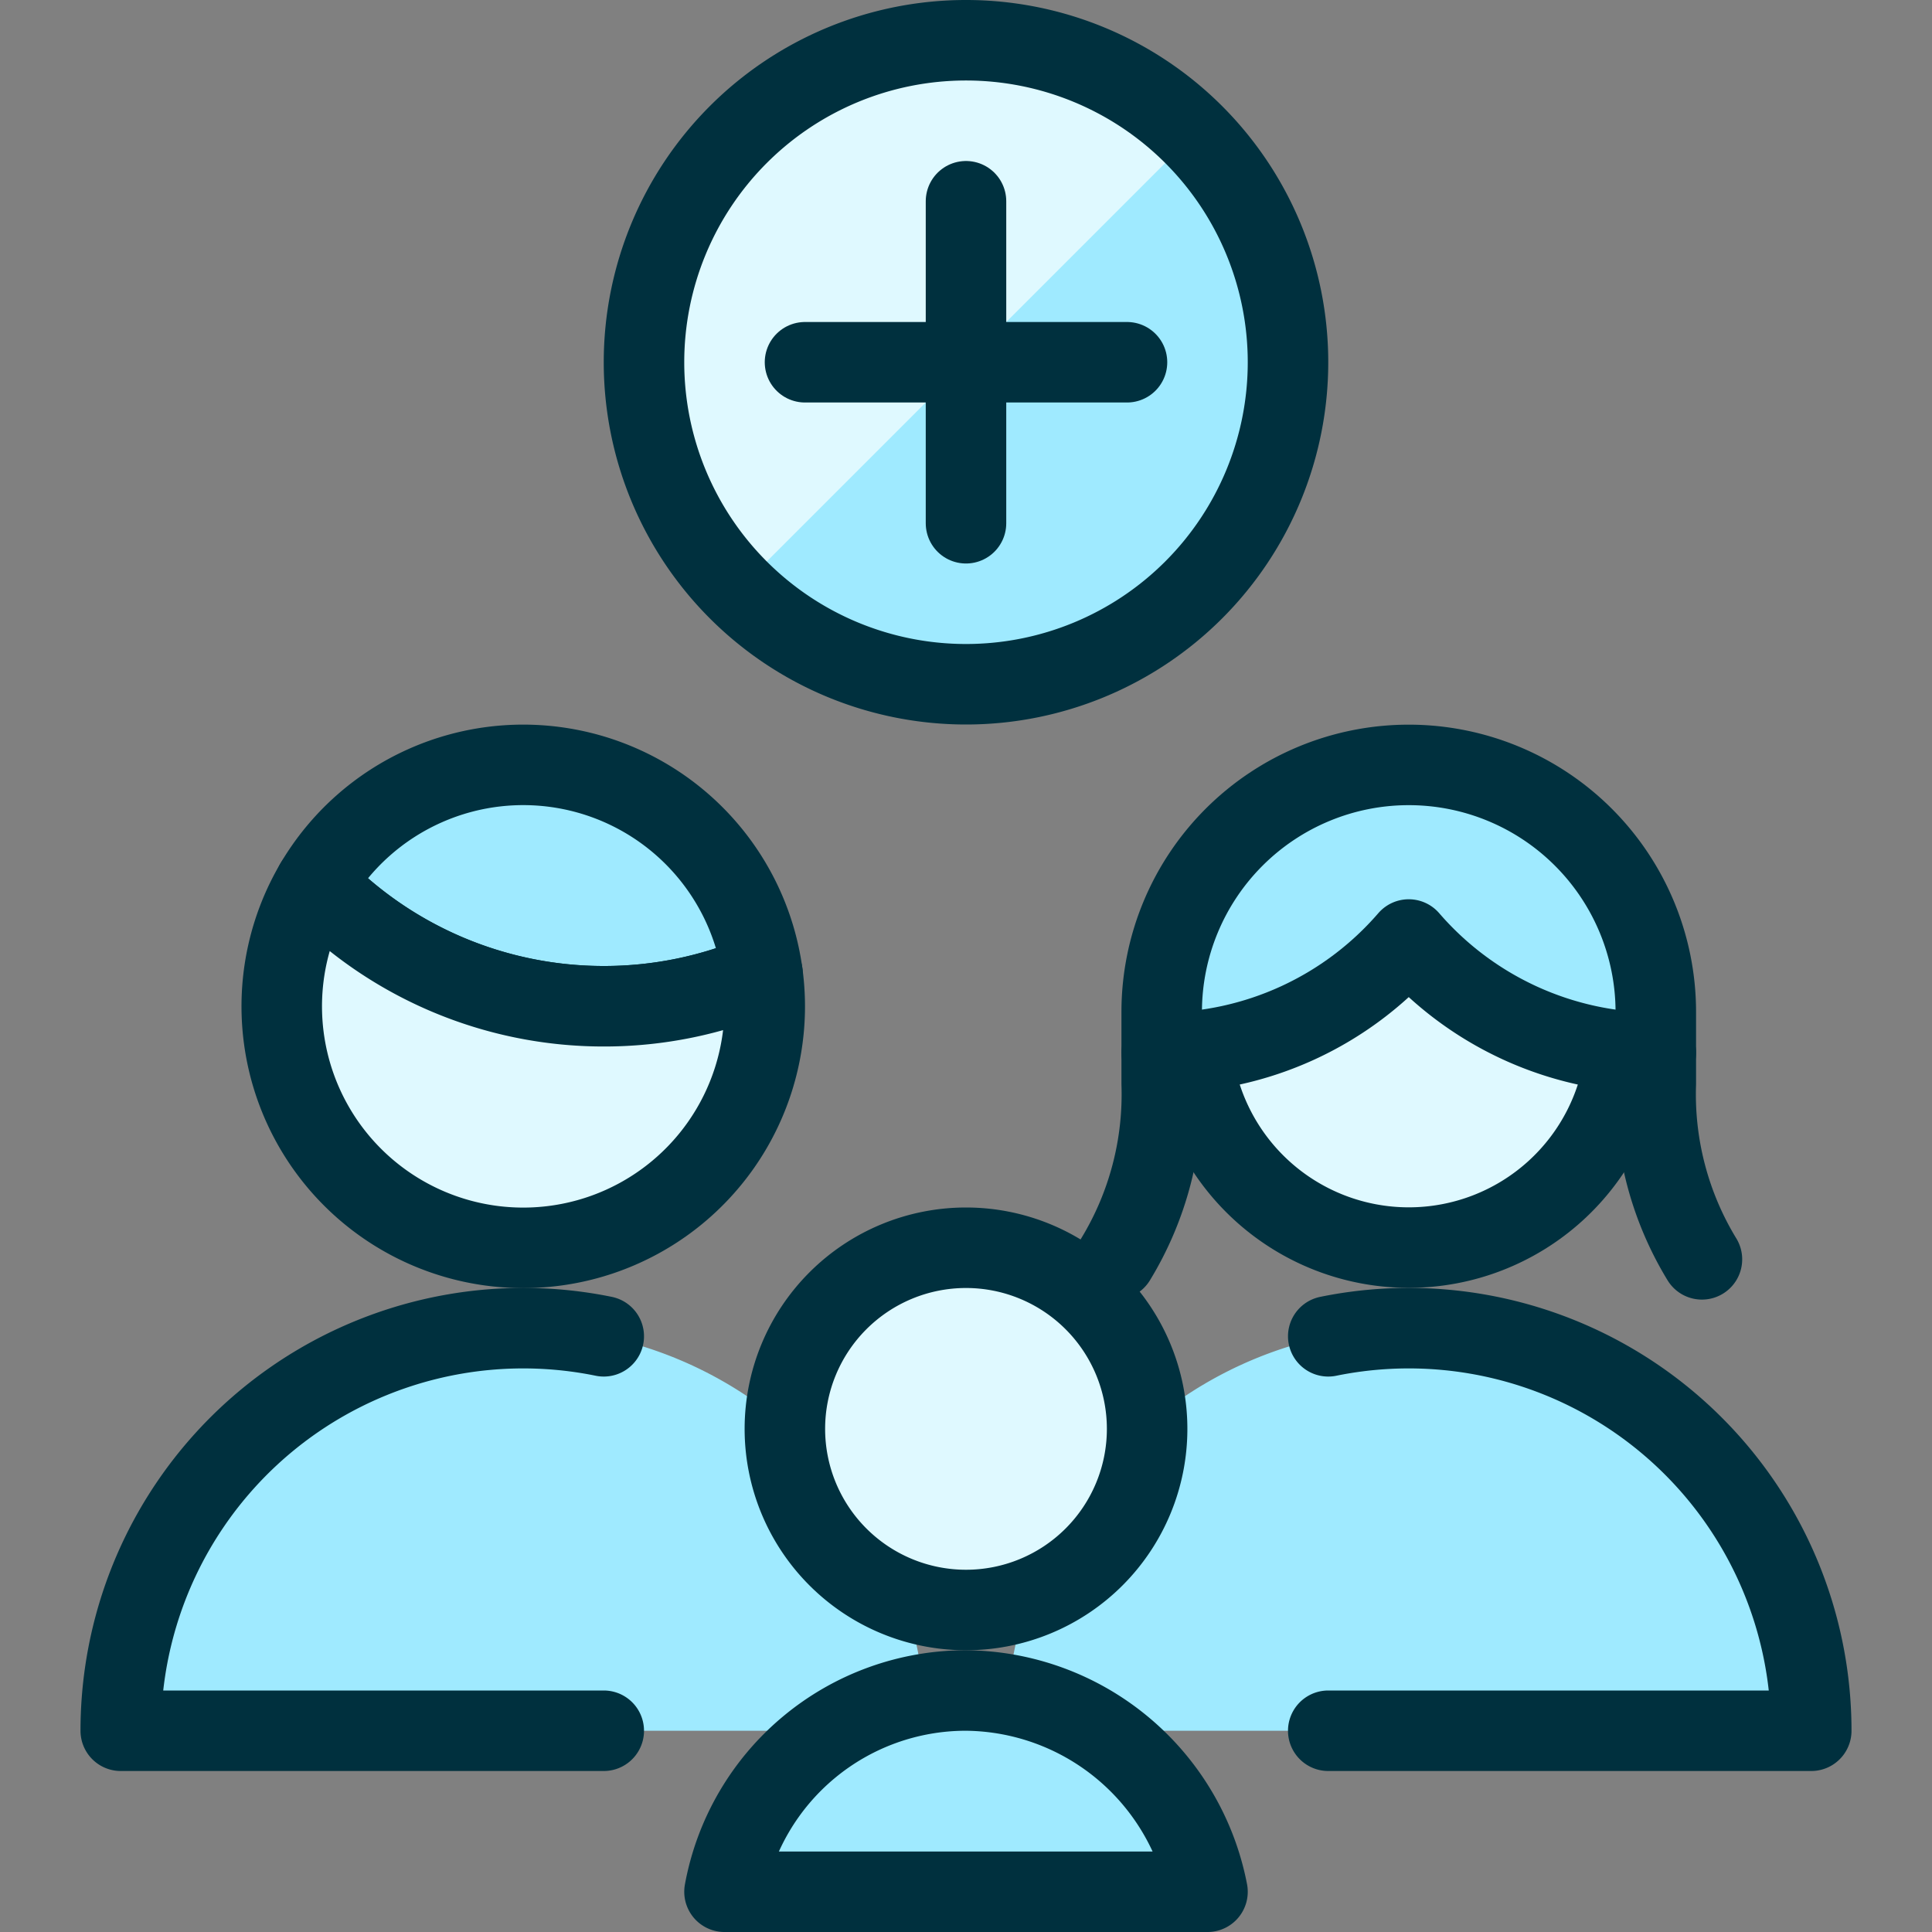 <?xml version="1.0" encoding="UTF-8"?> <svg xmlns="http://www.w3.org/2000/svg" viewBox="0 0 24 24" height="24" width="24" id="Family-Add-New-Member--Streamline-Ultimate.svg"><rect x="0" y="0" width="24" height="24" fill="#808080" stroke="none"/><desc>Family Add New Member Streamline Icon: https://streamlinehq.com</desc><defs></defs><title>family-add-new-member</title><path d="M8 4.5a4 4 0 1 0 8 0 4 4 0 1 0 -8 0" fill="#9feaff" stroke-width="1"></path><path d="M9.172 7.328a4 4 0 0 1 5.656 -5.656Z" fill="#dff9ff" stroke-width="1"></path><path d="M8 4.5a4 4 0 1 0 8 0 4 4 0 1 0 -8 0" stroke="#00303e" stroke-linecap="round" stroke-linejoin="round" fill="none" stroke-width="1"></path><path d="m12 2.5 0 4" stroke="#00303e" stroke-linecap="round" stroke-linejoin="round" fill="none" stroke-width="1"></path><path d="m10 4.5 4 0" stroke="#00303e" stroke-linecap="round" stroke-linejoin="round" fill="none" stroke-width="1"></path><path d="M11.5 21.5a5 5 0 0 0 -10 0Z" fill="#9feaff" stroke-width="1"></path><path d="M22.5 21.5a5 5 0 0 0 -10 0Z" fill="#9feaff" stroke-width="1"></path><path d="M7.5 16.6a5 5 0 0 0 -6 4.9h6" stroke="#00303e" stroke-linecap="round" stroke-linejoin="round" fill="none" stroke-width="1"></path><path d="M16.5 16.6a5 5 0 0 1 6 4.9h-6" stroke="#00303e" stroke-linecap="round" stroke-linejoin="round" fill="none" stroke-width="1"></path><path d="M9.75 17.75a2.25 2.25 0 1 0 4.5 0 2.25 2.25 0 1 0 -4.5 0" fill="#dff9ff" stroke="#00303e" stroke-linecap="round" stroke-linejoin="round" stroke-width="1"></path><path d="M15 23.5a3.082 3.082 0 0 0 -3 -2.5 3.048 3.048 0 0 0 -3 2.5Z" fill="#9feaff" stroke="#00303e" stroke-linecap="round" stroke-linejoin="round" stroke-width="1"></path><path d="M7.5 12.5a4.964 4.964 0 0 0 1.972 -0.406 3 3 0 0 0 -5.556 -1.117A4.975 4.975 0 0 0 7.5 12.5Z" fill="#9feaff" stroke="#00303e" stroke-linecap="round" stroke-linejoin="round" stroke-width="1"></path><path d="M7.5 12.5a4.975 4.975 0 0 1 -3.584 -1.523A3 3 0 1 0 9.5 12.5a3.02 3.02 0 0 0 -0.028 -0.406A4.964 4.964 0 0 1 7.5 12.5Z" fill="#dff9ff" stroke="#00303e" stroke-linecap="round" stroke-linejoin="round" stroke-width="1"></path><path d="M17.5 9.5a3.07 3.07 0 0 0 -3.069 3.071v0.506a4.064 4.064 0 0 0 3.069 -1.406 4.065 4.065 0 0 0 3.069 1.406v-0.506A3.07 3.07 0 0 0 17.5 9.5Z" fill="#9feaff" stroke-width="1"></path><path d="M17.5 11.671a4.075 4.075 0 0 1 -2.694 1.389 2.707 2.707 0 0 0 5.388 0 4.075 4.075 0 0 1 -2.694 -1.389Z" fill="#dff9ff" stroke-width="1"></path><path d="M21.142 15.644a3.939 3.939 0 0 1 -0.573 -2.181v-0.892a3.069 3.069 0 1 0 -6.138 0v0.892a3.939 3.939 0 0 1 -0.573 2.181" stroke="#00303e" stroke-linecap="round" stroke-linejoin="round" fill="none" stroke-width="1"></path><path d="M14.431 13.078a4.065 4.065 0 0 0 3.069 -1.407 4.065 4.065 0 0 0 3.069 1.407" stroke="#00303e" stroke-linecap="round" stroke-linejoin="round" fill="none" stroke-width="1"></path><path d="M14.806 13.06a2.708 2.708 0 0 0 5.389 0" stroke="#00303e" stroke-linecap="round" stroke-linejoin="round" fill="none" stroke-width="1"></path></svg> 